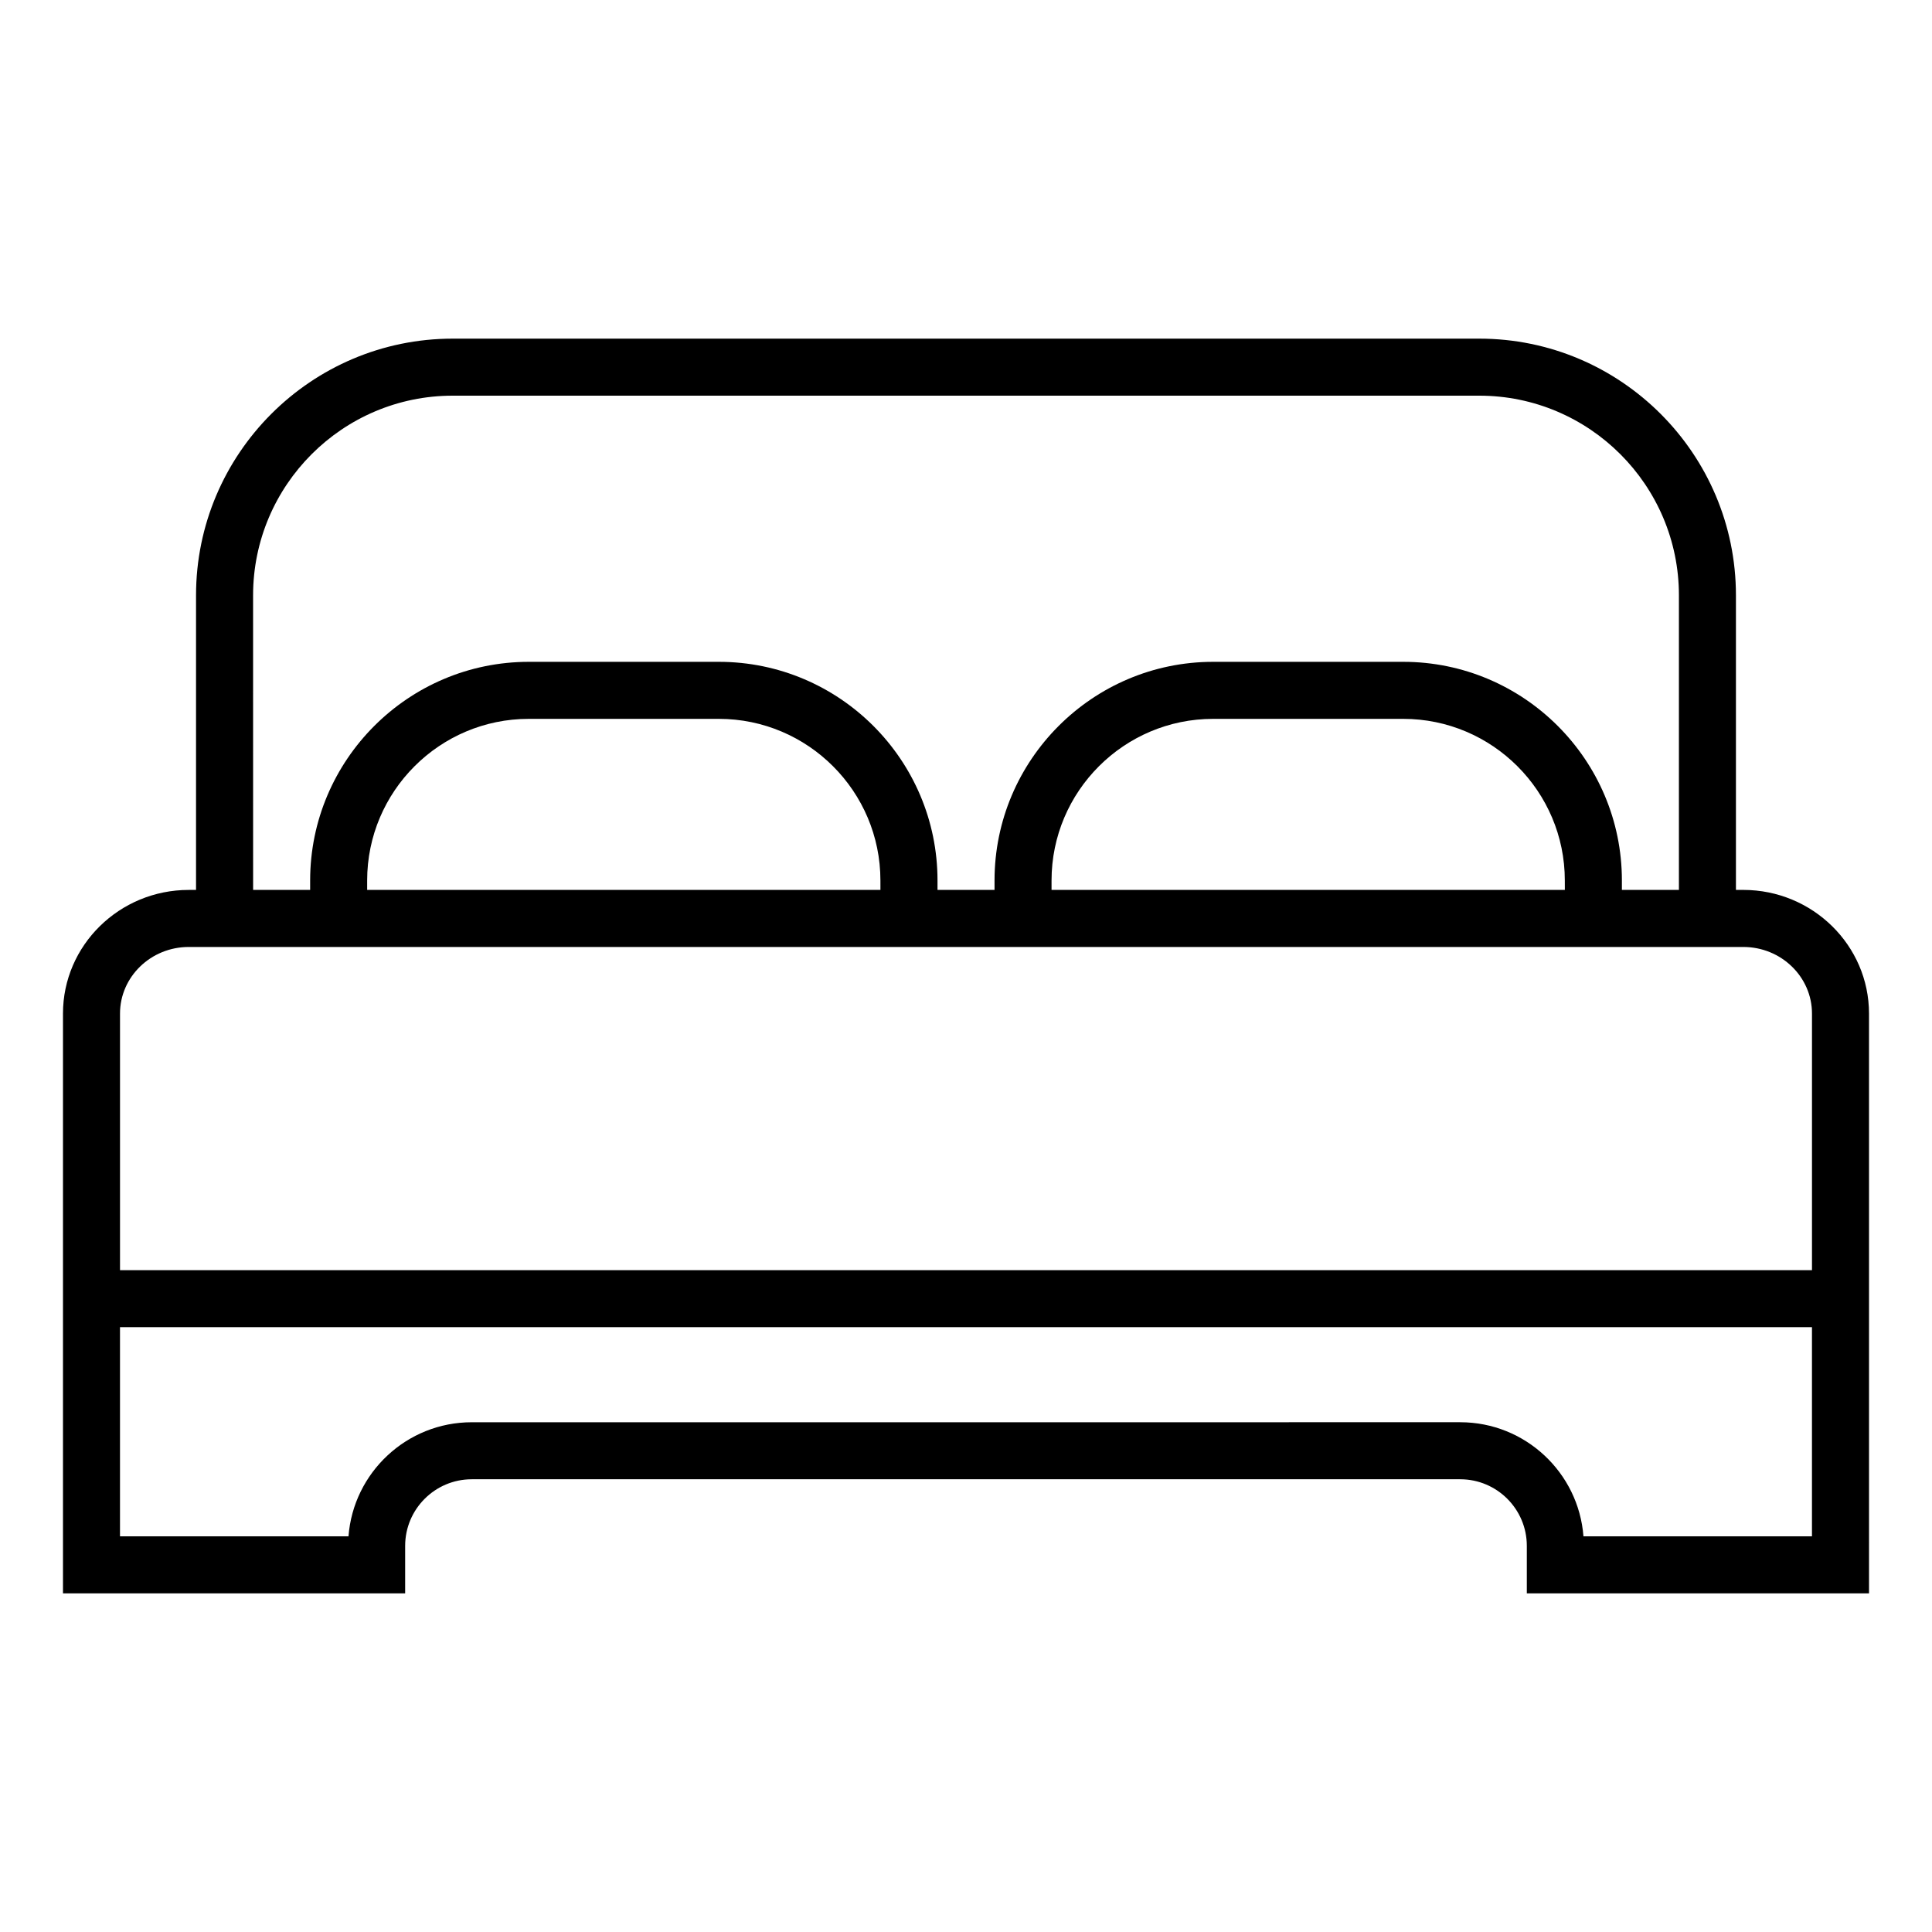 <?xml version="1.0" encoding="UTF-8"?>
<!-- The Best Svg Icon site in the world: iconSvg.co, Visit us! https://iconsvg.co -->
<svg fill="#000000" width="800px" height="800px" version="1.1" viewBox="144 144 512 512" xmlns="http://www.w3.org/2000/svg">
 <path d="m605.99 379.84h-1.949v-78.07c0-37.508-30.516-68.027-68.027-68.027h-272.04c-37.508 0-68.023 30.52-68.023 68.027v78.07h-1.945c-18.367 0-33.316 14.695-33.316 32.762v153.65h90.68v-12.586c0-9.73 7.914-17.645 17.648-17.645h261.96c9.734 0 17.645 7.914 17.645 17.645v12.586h90.688l-0.004-153.65c-0.004-18.066-14.953-32.766-33.32-32.766zm-394.92-78.07c0-29.176 23.734-52.914 52.91-52.914h272.04c29.176 0 52.91 23.738 52.91 52.914v78.07h-15.113v-2.504c0-31.949-25.996-57.945-57.949-57.945h-50.359c-31.953 0-57.949 25.996-57.949 57.945v2.504h-15.113v-2.504c0-31.949-26-57.945-57.949-57.945h-50.355c-31.949 0-57.953 25.996-57.953 57.945v2.504h-15.113zm347.63 78.07h-136.03v-2.504c0-23.617 19.215-42.832 42.832-42.832h50.359c23.617 0 42.832 19.211 42.832 42.832zm-181.37 0h-136.03v-2.504c0-23.617 19.211-42.832 42.832-42.832h50.355c23.617 0 42.832 19.211 42.832 42.832l0.004 2.504zm-183.32 15.117h411.98c10.035 0 18.203 7.914 18.203 17.648v68h-448.39v-68c0-9.734 8.172-17.648 18.207-17.648zm369.62 156.18c-1.289-16.887-15.445-30.23-32.656-30.23l-261.96 0.004c-17.215 0-31.371 13.34-32.66 30.23l-60.555-0.004v-55.422h448.39v55.422z"/>
</svg>